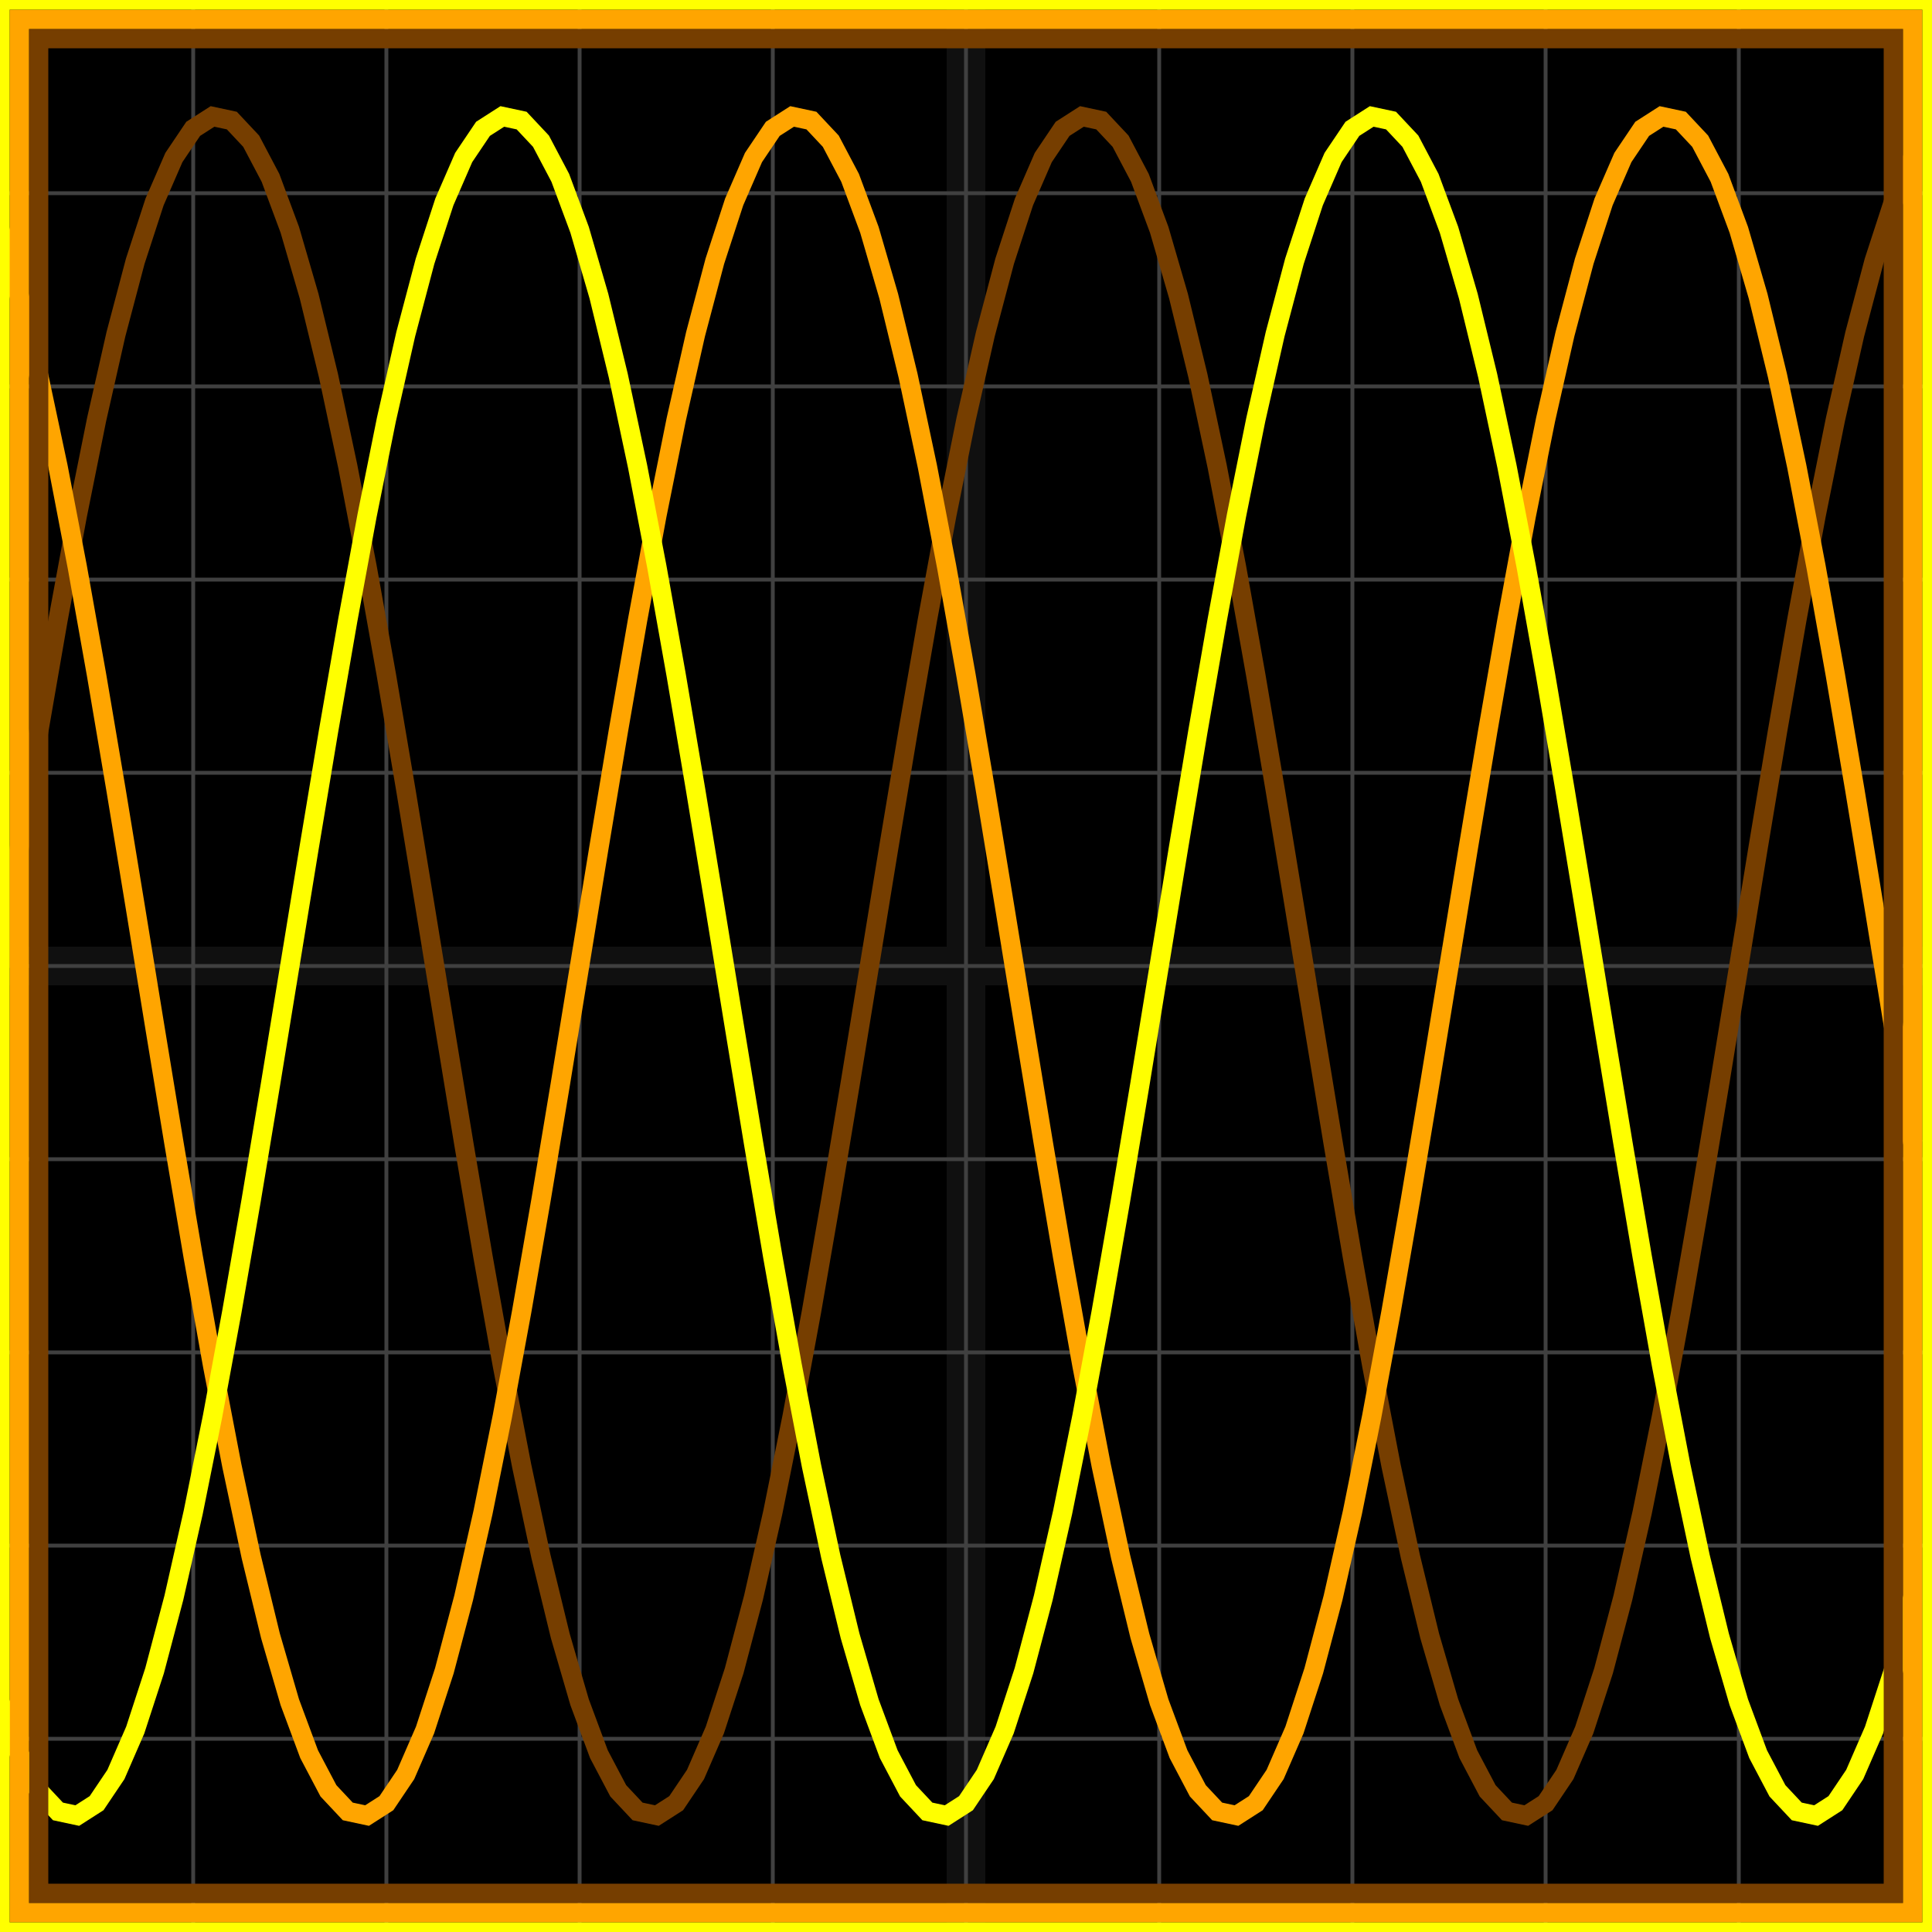 <svg xmlns="http://www.w3.org/2000/svg" width="100" height="100" baseProfile="full"><rect width="100%" height="100%"/><g stroke="#fff" stroke-width=".2" opacity=".25"><path d="M10 0v100M20 0v100M30 0v100M40 0v100M50 0v100M60 0v100M70 0v100M80 0v100M90 0v100M0 10h100M0 20h100M0 30h100M0 40h100M0 50h100M0 60h100M0 70h100M0 80h100M0 90h100"/><path stroke-width="2" d="M50 0v100M0 50h100" opacity=".25"/></g><path fill="none" stroke="#763e00" d="m0 50 1-6.124 1-6.004 1-5.768 1-5.42 1-4.967 1-4.415 1-3.78 1-3.069 1-2.3 1-1.485 1-.641 1 .214 1 1.066 1 1.897 1 2.69 1 3.434 1 4.107 1 4.702 1 5.206 1 5.608 1 5.9 1 6.08 1 6.138 1 6.08 1 5.9 1 5.608 1 5.206 1 4.702 1 4.107 1 3.433 1 2.691 1 1.897 1 1.066 1 .214 1-.641 1-1.486 1-2.3 1-3.068 1-3.78 1-4.415 1-4.967 1-5.42 1-5.768 1-6.004L45 50l1-6.124 1-6.004 1-5.768 1-5.42 1-4.967 1-4.415 1-3.78 1-3.069 1-2.3 1-1.485 1-.641 1 .214 1 1.066 1 1.897 1 2.69 1 3.434 1 4.107 1 4.702 1 5.206 1 5.608 1 5.9 1 6.08 1 6.138 1 6.08 1 5.9 1 5.608 1 5.206 1 4.702 1 4.107 1 3.433 1 2.691 1 1.897 1 1.066 1 .214 1-.641 1-1.486 1-2.3 1-3.068 1-3.78 1-4.415 1-4.967 1-5.42 1-5.768 1-6.004L90 50l1-6.124 1-6.004 1-5.768 1-5.42 1-4.967 1-4.415 1-3.78 1-3.069 1-2.3"/><path fill="none" stroke="orange" d="m0 11.895 1 3.433 1 4.107 1 4.702 1 5.206 1 5.608 1 5.9 1 6.08 1 6.138 1 6.08 1 5.9 1 5.608 1 5.206 1 4.702 1 4.107 1 3.433 1 2.691 1 1.897 1 1.066 1 .214 1-.641 1-1.486 1-2.3 1-3.068 1-3.78 1-4.415 1-4.967 1-5.42 1-5.768 1-6.004L30 50l1-6.124 1-6.004 1-5.768 1-5.42 1-4.967 1-4.415 1-3.78 1-3.069 1-2.3 1-1.485 1-.641 1 .214 1 1.066 1 1.897 1 2.69 1 3.434 1 4.107 1 4.702 1 5.206 1 5.608 1 5.9 1 6.08 1 6.138 1 6.08 1 5.9 1 5.608 1 5.206 1 4.702 1 4.107 1 3.433 1 2.691 1 1.897 1 1.066 1 .214 1-.641 1-1.486 1-2.3 1-3.068 1-3.78 1-4.415 1-4.967 1-5.42 1-5.768 1-6.004L75 50l1-6.124 1-6.004 1-5.768 1-5.42 1-4.967 1-4.415 1-3.78 1-3.069 1-2.3 1-1.485 1-.641 1 .214 1 1.066 1 1.897 1 2.69 1 3.434 1 4.107 1 4.702 1 5.206 1 5.608 1 5.9 1 6.08 1 6.138 1 6.08"/><path fill="none" stroke="#ff0" d="m0 88.105 1 2.691 1 1.897 1 1.066 1 .214 1-.641 1-1.486 1-2.3 1-3.068 1-3.78 1-4.415 1-4.967 1-5.42 1-5.768 1-6.004L15 50l1-6.124 1-6.004 1-5.768 1-5.42 1-4.967 1-4.415 1-3.78 1-3.069 1-2.3 1-1.485 1-.641 1 .214 1 1.066 1 1.897 1 2.69 1 3.434 1 4.107 1 4.702 1 5.206 1 5.608 1 5.9 1 6.08 1 6.138 1 6.08 1 5.9 1 5.608 1 5.206 1 4.702 1 4.107 1 3.433 1 2.691 1 1.897 1 1.066 1 .214 1-.641 1-1.486 1-2.3 1-3.068 1-3.78 1-4.415 1-4.967 1-5.42 1-5.768 1-6.004L60 50l1-6.124 1-6.004 1-5.768 1-5.42 1-4.967 1-4.415 1-3.78 1-3.069 1-2.3 1-1.485 1-.641 1 .214 1 1.066 1 1.897 1 2.69 1 3.434 1 4.107 1 4.702 1 5.206 1 5.608 1 5.9 1 6.08 1 6.138 1 6.08 1 5.9 1 5.608 1 5.206 1 4.702 1 4.107 1 3.433 1 2.691 1 1.897 1 1.066 1 .214 1-.641 1-1.486 1-2.3 1-3.068 1-3.78"/><path fill="none" stroke="#763e00" d="M2 2h96v96H2z"/><path fill="none" stroke="orange" d="M1 1h98v98H1z"/><path fill="none" stroke="#ff0" d="M0 0h100v100H0z"/></svg>